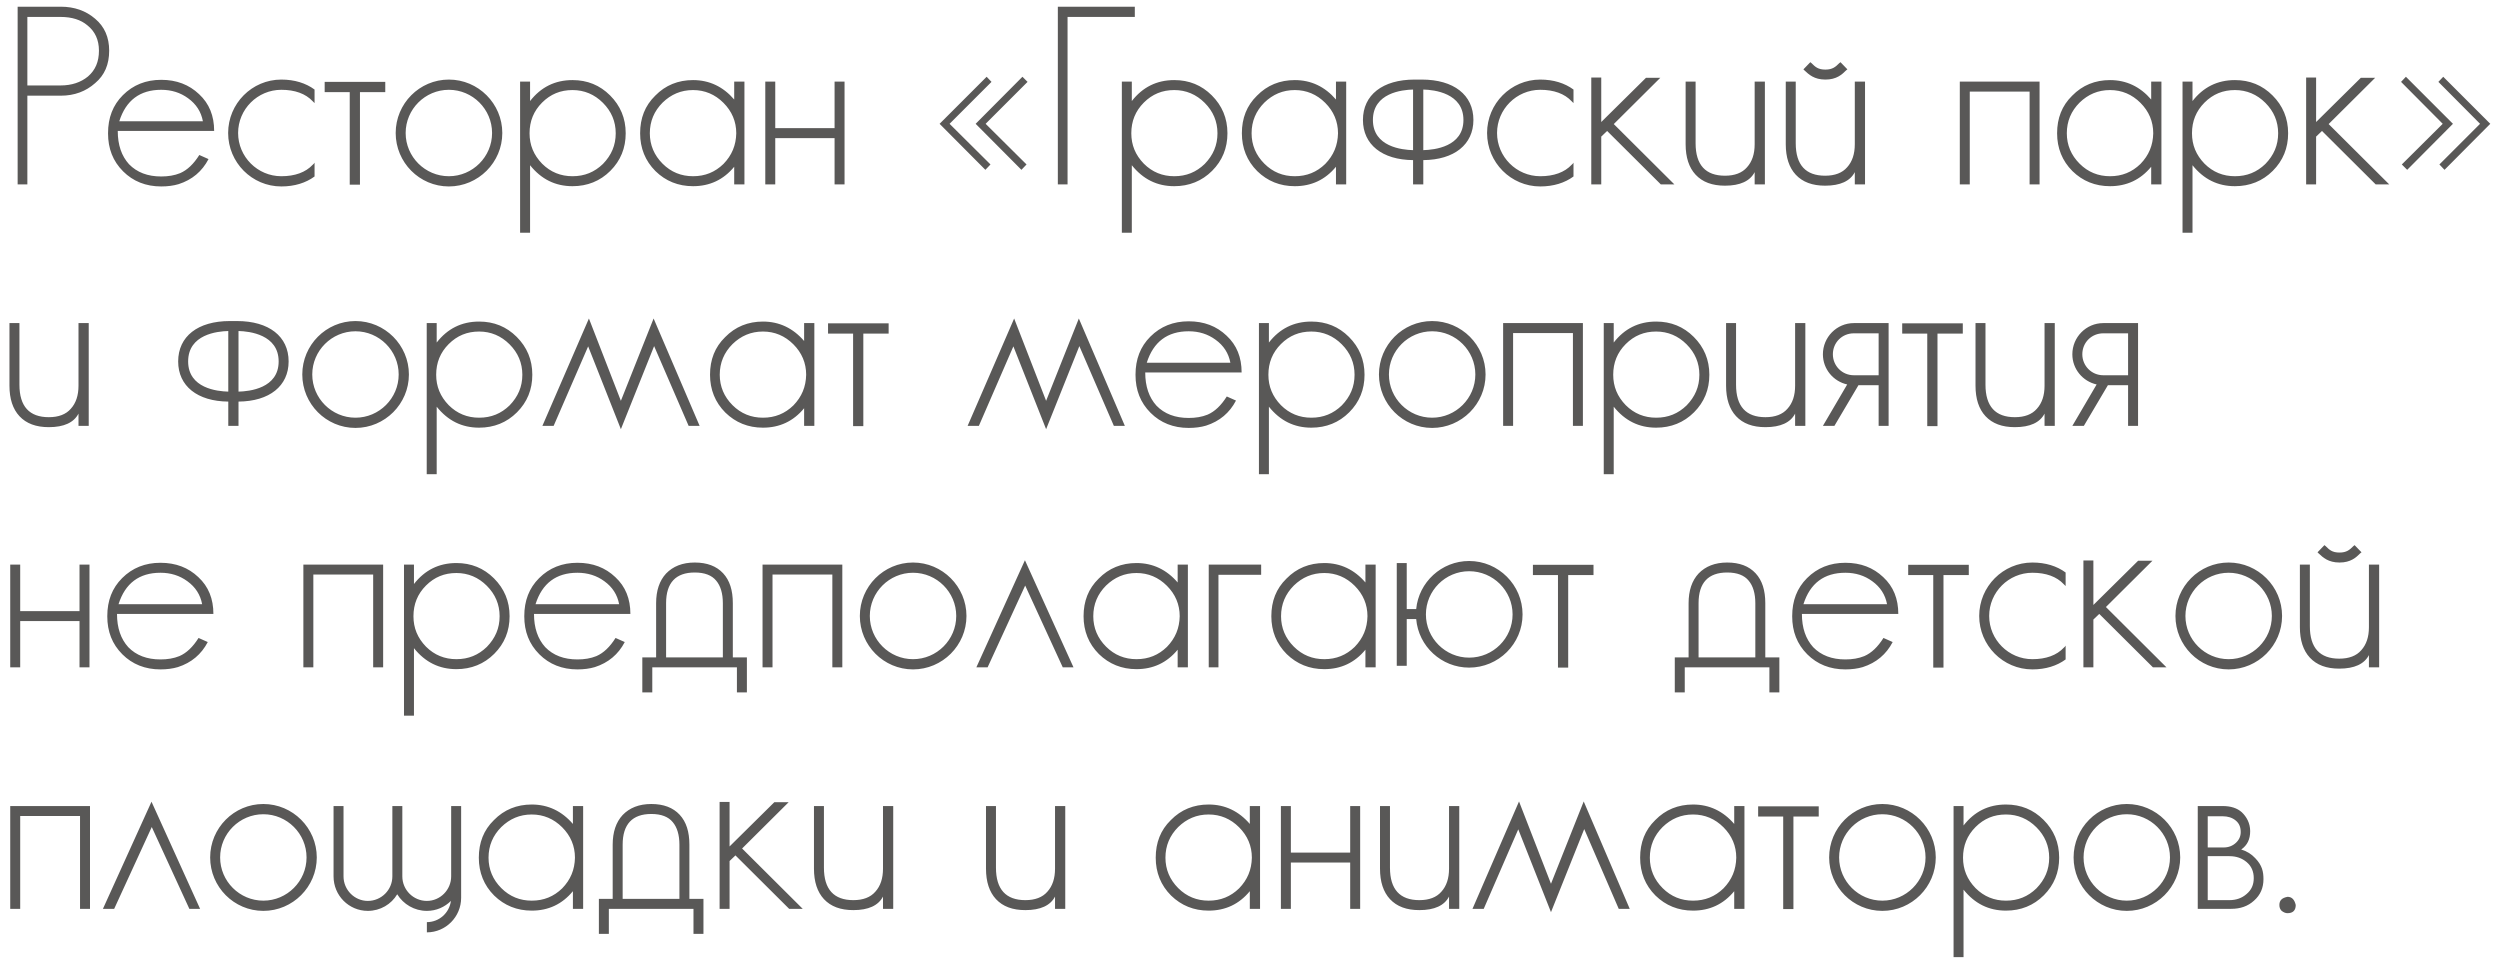 <?xml version="1.0" encoding="UTF-8"?> <svg xmlns="http://www.w3.org/2000/svg" width="176" height="68" viewBox="0 0 176 68" fill="none"><path d="M6.696 1.318C7.362 1.876 7.686 2.632 7.686 3.568C7.686 4.54 7.362 5.296 6.696 5.854C6.048 6.43 5.238 6.736 4.284 6.736H1.926V12.982H1.242V0.472H4.284C5.238 0.472 6.048 0.76 6.696 1.318ZM6.192 5.386C6.714 4.936 6.966 4.342 6.966 3.568C6.966 2.812 6.696 2.218 6.156 1.786C5.688 1.39 5.058 1.192 4.266 1.192H1.926V6.016H4.266C5.04 6.016 5.688 5.8 6.192 5.386ZM12.682 12.19C13.186 11.974 13.636 11.542 14.032 10.912L14.68 11.2C14.23 12.064 13.528 12.658 12.574 12.964C12.214 13.072 11.8 13.126 11.35 13.126C10.27 13.126 9.37 12.766 8.668 12.064C7.948 11.344 7.606 10.462 7.606 9.382C7.606 8.284 7.948 7.402 8.65 6.7C9.37 5.98 10.27 5.62 11.35 5.62C12.43 5.62 13.312 5.962 14.014 6.628C14.734 7.294 15.076 8.158 15.076 9.22H8.29C8.29 10.21 8.56 10.984 9.082 11.56C9.64 12.136 10.396 12.424 11.35 12.424C11.836 12.424 12.286 12.352 12.682 12.19ZM11.35 6.322C9.856 6.322 8.866 7.06 8.398 8.536H14.284C14.158 7.87 13.816 7.33 13.24 6.916C12.7 6.52 12.07 6.322 11.35 6.322ZM19.805 6.322C18.131 6.322 16.763 7.69 16.763 9.364C16.763 11.038 18.131 12.406 19.805 12.406C20.759 12.406 21.515 12.136 22.019 11.596C22.073 11.56 22.109 11.506 22.145 11.452V12.424C21.533 12.874 20.741 13.126 19.805 13.126C17.735 13.126 16.061 11.434 16.061 9.364C16.061 7.294 17.735 5.602 19.805 5.602C20.741 5.602 21.533 5.854 22.145 6.304V7.258C22.109 7.222 22.055 7.168 22.019 7.132C21.515 6.592 20.759 6.322 19.805 6.322ZM22.857 5.764H27.123V6.484H25.341V13H24.621V6.484H22.857V5.764ZM31.6 5.602C33.67 5.602 35.362 7.294 35.362 9.364C35.362 11.434 33.67 13.126 31.6 13.126C29.53 13.126 27.856 11.434 27.856 9.364C27.856 7.294 29.53 5.602 31.6 5.602ZM31.6 12.406C33.274 12.406 34.642 11.038 34.642 9.364C34.642 7.69 33.274 6.322 31.6 6.322C29.926 6.322 28.558 7.69 28.558 9.364C28.558 11.038 29.926 12.406 31.6 12.406ZM42.951 6.718C43.671 7.438 44.049 8.32 44.049 9.382C44.049 10.426 43.689 11.308 42.969 12.028C42.249 12.748 41.349 13.108 40.305 13.108C39.099 13.108 38.109 12.622 37.317 11.632V16.384H36.615V5.746H37.317V7.114C38.073 6.142 39.063 5.638 40.305 5.638C41.349 5.638 42.231 5.998 42.951 6.718ZM42.447 11.542C43.041 10.93 43.347 10.228 43.347 9.382C43.347 8.554 43.041 7.834 42.447 7.24C41.853 6.646 41.133 6.34 40.305 6.34C39.459 6.34 38.757 6.628 38.163 7.222C37.569 7.816 37.281 8.536 37.281 9.382C37.281 10.21 37.569 10.912 38.163 11.524C38.757 12.118 39.477 12.406 40.305 12.406C41.151 12.406 41.853 12.118 42.447 11.542ZM51.688 5.746H52.408V12.982H51.688V11.74C50.932 12.658 49.961 13.108 48.791 13.108C47.746 13.108 46.864 12.748 46.145 12.046C45.425 11.326 45.065 10.426 45.065 9.382C45.065 8.32 45.407 7.438 46.127 6.736C46.846 5.998 47.746 5.638 48.791 5.638C49.943 5.638 50.914 6.106 51.688 7.006V5.746ZM50.932 11.542C51.526 10.93 51.815 10.228 51.833 9.382C51.833 8.554 51.526 7.834 50.932 7.24C50.339 6.646 49.618 6.34 48.791 6.34C47.944 6.34 47.242 6.646 46.648 7.222C46.054 7.816 45.748 8.536 45.748 9.382C45.748 10.21 46.054 10.93 46.648 11.524C47.242 12.118 47.962 12.406 48.791 12.406C49.636 12.406 50.339 12.118 50.932 11.542ZM58.754 5.746H59.456V12.982H58.754V9.724H54.578V12.982H53.876V5.746H54.578V9.022H58.754V5.746ZM72.34 5.764L69.388 8.716L72.268 11.578L71.908 11.956L68.686 8.716L71.98 5.404L72.34 5.764ZM69.802 5.764L66.85 8.716L69.73 11.578L69.37 11.956L66.148 8.716L69.46 5.404L69.802 5.764ZM74.472 0.472H79.891V1.192H75.156V12.982H74.472V0.472ZM85.314 6.718C86.034 7.438 86.412 8.32 86.412 9.382C86.412 10.426 86.052 11.308 85.332 12.028C84.612 12.748 83.712 13.108 82.668 13.108C81.462 13.108 80.472 12.622 79.68 11.632V16.384H78.978V5.746H79.68V7.114C80.436 6.142 81.426 5.638 82.668 5.638C83.712 5.638 84.594 5.998 85.314 6.718ZM84.81 11.542C85.404 10.93 85.71 10.228 85.71 9.382C85.71 8.554 85.404 7.834 84.81 7.24C84.216 6.646 83.496 6.34 82.668 6.34C81.822 6.34 81.12 6.628 80.526 7.222C79.932 7.816 79.644 8.536 79.644 9.382C79.644 10.21 79.932 10.912 80.526 11.524C81.12 12.118 81.84 12.406 82.668 12.406C83.514 12.406 84.216 12.118 84.81 11.542ZM94.052 5.746H94.772V12.982H94.052V11.74C93.296 12.658 92.324 13.108 91.154 13.108C90.11 13.108 89.228 12.748 88.508 12.046C87.788 11.326 87.428 10.426 87.428 9.382C87.428 8.32 87.77 7.438 88.49 6.736C89.21 5.998 90.11 5.638 91.154 5.638C92.306 5.638 93.278 6.106 94.052 7.006V5.746ZM93.296 11.542C93.89 10.93 94.178 10.228 94.196 9.382C94.196 8.554 93.89 7.834 93.296 7.24C92.702 6.646 91.982 6.34 91.154 6.34C90.308 6.34 89.606 6.646 89.012 7.222C88.418 7.816 88.112 8.536 88.112 9.382C88.112 10.21 88.418 10.93 89.012 11.524C89.606 12.118 90.326 12.406 91.154 12.406C92 12.406 92.702 12.118 93.296 11.542ZM100.092 5.602C102.342 5.602 103.728 6.682 103.728 8.446C103.728 10.174 102.378 11.254 100.2 11.272V12.982H99.48V11.272C97.302 11.254 95.951 10.174 95.951 8.446C95.951 6.682 97.338 5.602 99.588 5.602H100.092ZM99.48 10.57V6.304C98.706 6.322 96.653 6.538 96.653 8.446C96.653 10.336 98.706 10.552 99.48 10.57ZM100.2 10.57C100.974 10.552 103.026 10.336 103.026 8.446C103.026 6.556 100.974 6.322 100.2 6.304V10.57ZM108.434 6.322C106.76 6.322 105.392 7.69 105.392 9.364C105.392 11.038 106.76 12.406 108.434 12.406C109.388 12.406 110.144 12.136 110.648 11.596C110.702 11.56 110.738 11.506 110.774 11.452V12.424C110.162 12.874 109.37 13.126 108.434 13.126C106.364 13.126 104.69 11.434 104.69 9.364C104.69 7.294 106.364 5.602 108.434 5.602C109.37 5.602 110.162 5.854 110.774 6.304V7.258C110.738 7.222 110.684 7.168 110.648 7.132C110.144 6.592 109.388 6.322 108.434 6.322ZM113.61 8.734L117.876 12.982H116.922L113.142 9.22L112.728 9.616V12.982H112.026V5.458H112.728V8.59L115.878 5.476H116.886L113.61 8.734ZM123.528 5.746H124.248V12.982H123.528V12.118C123.204 12.748 122.502 13.072 121.44 13.072C120.54 13.072 119.856 12.82 119.37 12.298C118.902 11.794 118.668 11.074 118.668 10.156V5.746H119.37V10.084C119.37 11.614 120.072 12.37 121.44 12.37C122.124 12.37 122.646 12.172 122.988 11.776C123.348 11.38 123.528 10.84 123.528 10.156V5.746ZM128.508 5.602C127.716 5.602 127.338 5.242 127.032 4.954L126.96 4.882L127.446 4.378L127.536 4.45C127.788 4.702 127.986 4.9 128.508 4.9C129.012 4.9 129.228 4.702 129.48 4.45L129.57 4.378L130.056 4.882L129.966 4.954C129.678 5.242 129.3 5.602 128.508 5.602ZM130.578 5.746H131.298V12.982H130.578V12.118C130.254 12.748 129.552 13.072 128.49 13.072C127.59 13.072 126.906 12.82 126.42 12.298C125.952 11.794 125.718 11.074 125.718 10.156V5.746H126.42V10.084C126.42 11.614 127.122 12.37 128.49 12.37C129.174 12.37 129.696 12.172 130.038 11.776C130.398 11.38 130.578 10.84 130.578 10.156V5.746ZM137.97 5.746H143.586V12.982H142.884V6.448H138.672V12.982H137.97V5.746ZM151.444 5.746H152.164V12.982H151.444V11.74C150.688 12.658 149.716 13.108 148.546 13.108C147.502 13.108 146.62 12.748 145.9 12.046C145.18 11.326 144.82 10.426 144.82 9.382C144.82 8.32 145.162 7.438 145.882 6.736C146.602 5.998 147.502 5.638 148.546 5.638C149.698 5.638 150.67 6.106 151.444 7.006V5.746ZM150.688 11.542C151.282 10.93 151.57 10.228 151.588 9.382C151.588 8.554 151.282 7.834 150.688 7.24C150.094 6.646 149.374 6.34 148.546 6.34C147.7 6.34 146.998 6.646 146.404 7.222C145.81 7.816 145.504 8.536 145.504 9.382C145.504 10.21 145.81 10.93 146.404 11.524C146.998 12.118 147.718 12.406 148.546 12.406C149.392 12.406 150.094 12.118 150.688 11.542ZM159.986 6.718C160.706 7.438 161.084 8.32 161.084 9.382C161.084 10.426 160.724 11.308 160.004 12.028C159.284 12.748 158.384 13.108 157.34 13.108C156.134 13.108 155.144 12.622 154.352 11.632V16.384H153.65V5.746H154.352V7.114C155.108 6.142 156.098 5.638 157.34 5.638C158.384 5.638 159.266 5.998 159.986 6.718ZM159.482 11.542C160.076 10.93 160.382 10.228 160.382 9.382C160.382 8.554 160.076 7.834 159.482 7.24C158.888 6.646 158.168 6.34 157.34 6.34C156.494 6.34 155.792 6.628 155.198 7.222C154.604 7.816 154.316 8.536 154.316 9.382C154.316 10.21 154.604 10.912 155.198 11.524C155.792 12.118 156.512 12.406 157.34 12.406C158.186 12.406 158.888 12.118 159.482 11.542ZM163.936 8.734L168.202 12.982H167.248L163.468 9.22L163.054 9.616V12.982H162.352V5.458H163.054V8.59L166.204 5.476H167.212L163.936 8.734ZM169.376 5.404L172.688 8.716L169.466 11.956L169.088 11.578L171.968 8.716L169.034 5.764L169.376 5.404ZM172.004 5.404L175.316 8.716L172.094 11.956L171.734 11.578L174.596 8.716L171.662 5.764L172.004 5.404ZM5.526 22.746H6.246V29.982H5.526V29.118C5.202 29.748 4.5 30.072 3.438 30.072C2.538 30.072 1.854 29.82 1.368 29.298C0.9 28.794 0.666 28.074 0.666 27.156V22.746H1.368V27.084C1.368 28.614 2.07 29.37 3.438 29.37C4.122 29.37 4.644 29.172 4.986 28.776C5.346 28.38 5.526 27.84 5.526 27.156V22.746ZM16.683 22.602C18.933 22.602 20.319 23.682 20.319 25.446C20.319 27.174 18.969 28.254 16.791 28.272V29.982H16.071V28.272C13.893 28.254 12.543 27.174 12.543 25.446C12.543 23.682 13.929 22.602 16.179 22.602H16.683ZM16.071 27.57V23.304C15.297 23.322 13.245 23.538 13.245 25.446C13.245 27.336 15.297 27.552 16.071 27.57ZM16.791 27.57C17.565 27.552 19.617 27.336 19.617 25.446C19.617 23.556 17.565 23.322 16.791 23.304V27.57ZM25.025 22.602C27.095 22.602 28.787 24.294 28.787 26.364C28.787 28.434 27.095 30.126 25.025 30.126C22.955 30.126 21.281 28.434 21.281 26.364C21.281 24.294 22.955 22.602 25.025 22.602ZM25.025 29.406C26.699 29.406 28.067 28.038 28.067 26.364C28.067 24.69 26.699 23.322 25.025 23.322C23.351 23.322 21.983 24.69 21.983 26.364C21.983 28.038 23.351 29.406 25.025 29.406ZM36.377 23.718C37.097 24.438 37.475 25.32 37.475 26.382C37.475 27.426 37.115 28.308 36.395 29.028C35.675 29.748 34.775 30.108 33.731 30.108C32.525 30.108 31.535 29.622 30.743 28.632V33.384H30.041V22.746H30.743V24.114C31.499 23.142 32.489 22.638 33.731 22.638C34.775 22.638 35.657 22.998 36.377 23.718ZM35.873 28.542C36.467 27.93 36.773 27.228 36.773 26.382C36.773 25.554 36.467 24.834 35.873 24.24C35.279 23.646 34.559 23.34 33.731 23.34C32.885 23.34 32.183 23.628 31.589 24.222C30.995 24.816 30.707 25.536 30.707 26.382C30.707 27.21 30.995 27.912 31.589 28.524C32.183 29.118 32.903 29.406 33.731 29.406C34.577 29.406 35.279 29.118 35.873 28.542ZM46.014 22.422L49.254 29.982H48.48L46.05 24.366L43.71 30.216L41.406 24.384L38.976 29.982H38.184L41.46 22.422L43.71 28.218L46.014 22.422ZM56.61 22.746H57.33V29.982H56.61V28.74C55.854 29.658 54.882 30.108 53.712 30.108C52.668 30.108 51.786 29.748 51.066 29.046C50.346 28.326 49.986 27.426 49.986 26.382C49.986 25.32 50.328 24.438 51.048 23.736C51.768 22.998 52.668 22.638 53.712 22.638C54.864 22.638 55.836 23.106 56.61 24.006V22.746ZM55.854 28.542C56.448 27.93 56.736 27.228 56.754 26.382C56.754 25.554 56.448 24.834 55.854 24.24C55.26 23.646 54.54 23.34 53.712 23.34C52.866 23.34 52.164 23.646 51.57 24.222C50.976 24.816 50.67 25.536 50.67 26.382C50.67 27.21 50.976 27.93 51.57 28.524C52.164 29.118 52.884 29.406 53.712 29.406C54.558 29.406 55.26 29.118 55.854 28.542ZM58.294 22.764H62.56V23.484H60.778V30H60.058V23.484H58.294V22.764ZM75.95 22.422L79.19 29.982H78.416L75.986 24.366L73.646 30.216L71.342 24.384L68.912 29.982H68.12L71.396 22.422L73.646 28.218L75.95 22.422ZM85.016 29.19C85.52 28.974 85.97 28.542 86.366 27.912L87.014 28.2C86.564 29.064 85.862 29.658 84.908 29.964C84.548 30.072 84.134 30.126 83.684 30.126C82.604 30.126 81.704 29.766 81.002 29.064C80.282 28.344 79.94 27.462 79.94 26.382C79.94 25.284 80.282 24.402 80.984 23.7C81.704 22.98 82.604 22.62 83.684 22.62C84.764 22.62 85.646 22.962 86.348 23.628C87.068 24.294 87.41 25.158 87.41 26.22H80.624C80.624 27.21 80.894 27.984 81.416 28.56C81.974 29.136 82.73 29.424 83.684 29.424C84.17 29.424 84.62 29.352 85.016 29.19ZM83.684 23.322C82.19 23.322 81.2 24.06 80.732 25.536H86.618C86.492 24.87 86.15 24.33 85.574 23.916C85.034 23.52 84.404 23.322 83.684 23.322ZM94.965 23.718C95.685 24.438 96.063 25.32 96.063 26.382C96.063 27.426 95.703 28.308 94.983 29.028C94.263 29.748 93.363 30.108 92.319 30.108C91.113 30.108 90.123 29.622 89.331 28.632V33.384H88.629V22.746H89.331V24.114C90.087 23.142 91.077 22.638 92.319 22.638C93.363 22.638 94.245 22.998 94.965 23.718ZM94.461 28.542C95.055 27.93 95.361 27.228 95.361 26.382C95.361 25.554 95.055 24.834 94.461 24.24C93.867 23.646 93.147 23.34 92.319 23.34C91.473 23.34 90.771 23.628 90.177 24.222C89.583 24.816 89.295 25.536 89.295 26.382C89.295 27.21 89.583 27.912 90.177 28.524C90.771 29.118 91.491 29.406 92.319 29.406C93.165 29.406 93.867 29.118 94.461 28.542ZM100.822 22.602C102.892 22.602 104.584 24.294 104.584 26.364C104.584 28.434 102.892 30.126 100.822 30.126C98.752 30.126 97.078 28.434 97.078 26.364C97.078 24.294 98.752 22.602 100.822 22.602ZM100.822 29.406C102.496 29.406 103.864 28.038 103.864 26.364C103.864 24.69 102.496 23.322 100.822 23.322C99.148 23.322 97.78 24.69 97.78 26.364C97.78 28.038 99.148 29.406 100.822 29.406ZM105.82 22.746H111.436V29.982H110.734V23.448H106.522V29.982H105.82V22.746ZM119.24 23.718C119.96 24.438 120.338 25.32 120.338 26.382C120.338 27.426 119.978 28.308 119.258 29.028C118.538 29.748 117.638 30.108 116.594 30.108C115.388 30.108 114.398 29.622 113.606 28.632V33.384H112.904V22.746H113.606V24.114C114.362 23.142 115.352 22.638 116.594 22.638C117.638 22.638 118.52 22.998 119.24 23.718ZM118.736 28.542C119.33 27.93 119.636 27.228 119.636 26.382C119.636 25.554 119.33 24.834 118.736 24.24C118.142 23.646 117.422 23.34 116.594 23.34C115.748 23.34 115.046 23.628 114.452 24.222C113.858 24.816 113.57 25.536 113.57 26.382C113.57 27.21 113.858 27.912 114.452 28.524C115.046 29.118 115.766 29.406 116.594 29.406C117.44 29.406 118.142 29.118 118.736 28.542ZM126.376 22.746H127.096V29.982H126.376V29.118C126.052 29.748 125.35 30.072 124.288 30.072C123.388 30.072 122.704 29.82 122.218 29.298C121.75 28.794 121.516 28.074 121.516 27.156V22.746H122.218V27.084C122.218 28.614 122.92 29.37 124.288 29.37C124.972 29.37 125.494 29.172 125.836 28.776C126.196 28.38 126.376 27.84 126.376 27.156V22.746ZM130.51 22.746H132.958V29.982H132.256V27.12H130.834L129.142 29.982H128.332L130.042 27.066C129.07 26.85 128.332 25.986 128.332 24.942C128.332 23.736 129.304 22.746 130.51 22.746ZM132.256 26.418V23.466H130.51C129.682 23.466 129.034 24.114 129.034 24.942C129.034 25.752 129.682 26.418 130.51 26.418H132.256ZM133.915 22.764H138.181V23.484H136.399V30H135.679V23.484H133.915V22.764ZM143.936 22.746H144.656V29.982H143.936V29.118C143.612 29.748 142.91 30.072 141.848 30.072C140.948 30.072 140.264 29.82 139.778 29.298C139.31 28.794 139.076 28.074 139.076 27.156V22.746H139.778V27.084C139.778 28.614 140.48 29.37 141.848 29.37C142.532 29.37 143.054 29.172 143.396 28.776C143.756 28.38 143.936 27.84 143.936 27.156V22.746ZM148.071 22.746H150.519V29.982H149.817V27.12H148.395L146.703 29.982H145.893L147.603 27.066C146.631 26.85 145.893 25.986 145.893 24.942C145.893 23.736 146.865 22.746 148.071 22.746ZM149.817 26.418V23.466H148.071C147.243 23.466 146.595 24.114 146.595 24.942C146.595 25.752 147.243 26.418 148.071 26.418H149.817ZM5.598 39.746H6.3V46.982H5.598V43.724H1.422V46.982H0.72V39.746H1.422V43.022H5.598V39.746ZM12.629 46.19C13.133 45.974 13.583 45.542 13.979 44.912L14.627 45.2C14.177 46.064 13.475 46.658 12.521 46.964C12.161 47.072 11.747 47.126 11.297 47.126C10.217 47.126 9.317 46.766 8.615 46.064C7.895 45.344 7.553 44.462 7.553 43.382C7.553 42.284 7.895 41.402 8.597 40.7C9.317 39.98 10.217 39.62 11.297 39.62C12.377 39.62 13.259 39.962 13.961 40.628C14.681 41.294 15.023 42.158 15.023 43.22H8.237C8.237 44.21 8.507 44.984 9.029 45.56C9.587 46.136 10.343 46.424 11.297 46.424C11.783 46.424 12.233 46.352 12.629 46.19ZM11.297 40.322C9.803 40.322 8.813 41.06 8.345 42.536H14.231C14.105 41.87 13.763 41.33 13.187 40.916C12.647 40.52 12.017 40.322 11.297 40.322ZM21.357 39.746H26.973V46.982H26.271V40.448H22.059V46.982H21.357V39.746ZM34.777 40.718C35.497 41.438 35.875 42.32 35.875 43.382C35.875 44.426 35.515 45.308 34.795 46.028C34.075 46.748 33.175 47.108 32.131 47.108C30.925 47.108 29.935 46.622 29.143 45.632V50.384H28.441V39.746H29.143V41.114C29.899 40.142 30.889 39.638 32.131 39.638C33.175 39.638 34.057 39.998 34.777 40.718ZM34.273 45.542C34.867 44.93 35.173 44.228 35.173 43.382C35.173 42.554 34.867 41.834 34.273 41.24C33.679 40.646 32.959 40.34 32.131 40.34C31.285 40.34 30.583 40.628 29.989 41.222C29.395 41.816 29.107 42.536 29.107 43.382C29.107 44.21 29.395 44.912 29.989 45.524C30.583 46.118 31.303 46.406 32.131 46.406C32.977 46.406 33.679 46.118 34.273 45.542ZM41.985 46.19C42.489 45.974 42.939 45.542 43.335 44.912L43.983 45.2C43.533 46.064 42.831 46.658 41.877 46.964C41.517 47.072 41.103 47.126 40.653 47.126C39.573 47.126 38.673 46.766 37.971 46.064C37.251 45.344 36.909 44.462 36.909 43.382C36.909 42.284 37.251 41.402 37.953 40.7C38.673 39.98 39.573 39.62 40.653 39.62C41.733 39.62 42.615 39.962 43.317 40.628C44.037 41.294 44.379 42.158 44.379 43.22H37.593C37.593 44.21 37.863 44.984 38.385 45.56C38.943 46.136 39.699 46.424 40.653 46.424C41.139 46.424 41.589 46.352 41.985 46.19ZM40.653 40.322C39.159 40.322 38.169 41.06 37.701 42.536H43.587C43.461 41.87 43.119 41.33 42.543 40.916C42.003 40.52 41.373 40.322 40.653 40.322ZM51.591 46.28H52.581V48.746H51.879V46.982H45.921V48.746H45.219V46.28H46.191V42.464C46.191 41.582 46.425 40.88 46.893 40.376C47.379 39.872 48.045 39.602 48.909 39.602C49.773 39.602 50.439 39.854 50.907 40.358C51.375 40.862 51.591 41.564 51.591 42.464V46.28ZM50.889 46.28V42.464C50.889 41.78 50.727 41.24 50.421 40.88C50.115 40.502 49.611 40.304 48.909 40.304C47.577 40.304 46.893 41.024 46.893 42.464V46.28H50.889ZM53.683 39.746H59.299V46.982H58.597V40.448H54.385V46.982H53.683V39.746ZM64.277 39.602C66.347 39.602 68.039 41.294 68.039 43.364C68.039 45.434 66.347 47.126 64.277 47.126C62.207 47.126 60.533 45.434 60.533 43.364C60.533 41.294 62.207 39.602 64.277 39.602ZM64.277 46.406C65.951 46.406 67.319 45.038 67.319 43.364C67.319 41.69 65.951 40.322 64.277 40.322C62.603 40.322 61.235 41.69 61.235 43.364C61.235 45.038 62.603 46.406 64.277 46.406ZM72.155 39.44L75.575 46.982H74.819L72.173 41.222L69.527 46.982H68.735L72.155 39.44ZM82.907 39.746H83.627V46.982H82.907V45.74C82.151 46.658 81.179 47.108 80.009 47.108C78.965 47.108 78.083 46.748 77.363 46.046C76.643 45.326 76.283 44.426 76.283 43.382C76.283 42.32 76.625 41.438 77.345 40.736C78.065 39.998 78.965 39.638 80.009 39.638C81.161 39.638 82.133 40.106 82.907 41.006V39.746ZM82.151 45.542C82.745 44.93 83.033 44.228 83.051 43.382C83.051 42.554 82.745 41.834 82.151 41.24C81.557 40.646 80.837 40.34 80.009 40.34C79.163 40.34 78.461 40.646 77.867 41.222C77.273 41.816 76.967 42.536 76.967 43.382C76.967 44.21 77.273 44.93 77.867 45.524C78.461 46.118 79.181 46.406 80.009 46.406C80.855 46.406 81.557 46.118 82.151 45.542ZM85.095 39.746H88.785V40.466H85.779V46.982H85.095V39.746ZM96.126 39.746H96.846V46.982H96.126V45.74C95.37 46.658 94.398 47.108 93.228 47.108C92.184 47.108 91.302 46.748 90.582 46.046C89.862 45.326 89.502 44.426 89.502 43.382C89.502 42.32 89.844 41.438 90.564 40.736C91.284 39.998 92.184 39.638 93.228 39.638C94.38 39.638 95.352 40.106 96.126 41.006V39.746ZM95.37 45.542C95.964 44.93 96.252 44.228 96.27 43.382C96.27 42.554 95.964 41.834 95.37 41.24C94.776 40.646 94.056 40.34 93.228 40.34C92.382 40.34 91.68 40.646 91.086 41.222C90.492 41.816 90.186 42.536 90.186 43.382C90.186 44.21 90.492 44.93 91.086 45.524C91.68 46.118 92.4 46.406 93.228 46.406C94.074 46.406 94.776 46.118 95.37 45.542ZM103.426 39.494C105.496 39.494 107.188 41.186 107.188 43.256C107.188 45.326 105.496 47 103.426 47C101.482 47 99.862 45.506 99.7 43.58H99.034V46.874H98.332V39.638H99.034V42.878H99.7C99.88 40.988 101.482 39.494 103.426 39.494ZM103.426 46.298C105.118 46.298 106.486 44.93 106.486 43.256C106.486 41.582 105.118 40.214 103.426 40.214C101.752 40.214 100.384 41.582 100.384 43.256C100.384 44.93 101.752 46.298 103.426 46.298ZM107.917 39.764H112.183V40.484H110.401V47H109.681V40.484H107.917V39.764ZM124.277 46.28H125.267V48.746H124.565V46.982H118.607V48.746H117.905V46.28H118.877V42.464C118.877 41.582 119.111 40.88 119.579 40.376C120.065 39.872 120.731 39.602 121.595 39.602C122.459 39.602 123.125 39.854 123.593 40.358C124.061 40.862 124.277 41.564 124.277 42.464V46.28ZM123.575 46.28V42.464C123.575 41.78 123.413 41.24 123.107 40.88C122.801 40.502 122.297 40.304 121.595 40.304C120.263 40.304 119.579 41.024 119.579 42.464V46.28H123.575ZM131.246 46.19C131.75 45.974 132.2 45.542 132.596 44.912L133.244 45.2C132.794 46.064 132.092 46.658 131.138 46.964C130.778 47.072 130.364 47.126 129.914 47.126C128.834 47.126 127.934 46.766 127.232 46.064C126.512 45.344 126.17 44.462 126.17 43.382C126.17 42.284 126.512 41.402 127.214 40.7C127.934 39.98 128.834 39.62 129.914 39.62C130.994 39.62 131.876 39.962 132.578 40.628C133.298 41.294 133.64 42.158 133.64 43.22H126.854C126.854 44.21 127.124 44.984 127.646 45.56C128.204 46.136 128.96 46.424 129.914 46.424C130.4 46.424 130.85 46.352 131.246 46.19ZM129.914 40.322C128.42 40.322 127.43 41.06 126.962 42.536H132.848C132.722 41.87 132.38 41.33 131.804 40.916C131.264 40.52 130.634 40.322 129.914 40.322ZM134.337 39.764H138.603V40.484H136.821V47H136.101V40.484H134.337V39.764ZM143.08 40.322C141.406 40.322 140.038 41.69 140.038 43.364C140.038 45.038 141.406 46.406 143.08 46.406C144.034 46.406 144.79 46.136 145.294 45.596C145.348 45.56 145.384 45.506 145.42 45.452V46.424C144.808 46.874 144.016 47.126 143.08 47.126C141.01 47.126 139.336 45.434 139.336 43.364C139.336 41.294 141.01 39.602 143.08 39.602C144.016 39.602 144.808 39.854 145.42 40.304V41.258C145.384 41.222 145.33 41.168 145.294 41.132C144.79 40.592 144.034 40.322 143.08 40.322ZM148.256 42.734L152.522 46.982H151.568L147.788 43.22L147.374 43.616V46.982H146.672V39.458H147.374V42.59L150.524 39.476H151.532L148.256 42.734ZM156.896 39.602C158.966 39.602 160.658 41.294 160.658 43.364C160.658 45.434 158.966 47.126 156.896 47.126C154.826 47.126 153.152 45.434 153.152 43.364C153.152 41.294 154.826 39.602 156.896 39.602ZM156.896 46.406C158.57 46.406 159.938 45.038 159.938 43.364C159.938 41.69 158.57 40.322 156.896 40.322C155.222 40.322 153.854 41.69 153.854 43.364C153.854 45.038 155.222 46.406 156.896 46.406ZM164.702 39.602C163.91 39.602 163.532 39.242 163.226 38.954L163.154 38.882L163.64 38.378L163.73 38.45C163.982 38.702 164.18 38.9 164.702 38.9C165.206 38.9 165.422 38.702 165.674 38.45L165.764 38.378L166.25 38.882L166.16 38.954C165.872 39.242 165.494 39.602 164.702 39.602ZM166.772 39.746H167.492V46.982H166.772V46.118C166.448 46.748 165.746 47.072 164.684 47.072C163.784 47.072 163.1 46.82 162.614 46.298C162.146 45.794 161.912 45.074 161.912 44.156V39.746H162.614V44.084C162.614 45.614 163.316 46.37 164.684 46.37C165.368 46.37 165.89 46.172 166.232 45.776C166.592 45.38 166.772 44.84 166.772 44.156V39.746ZM0.72 56.746H6.336V63.982H5.634V57.448H1.422V63.982H0.72V56.746ZM10.666 56.44L14.086 63.982H13.33L10.684 58.222L8.038 63.982H7.246L10.666 56.44ZM18.539 56.602C20.609 56.602 22.301 58.294 22.301 60.364C22.301 62.434 20.609 64.126 18.539 64.126C16.469 64.126 14.795 62.434 14.795 60.364C14.795 58.294 16.469 56.602 18.539 56.602ZM18.539 63.406C20.213 63.406 21.581 62.038 21.581 60.364C21.581 58.69 20.213 57.322 18.539 57.322C16.865 57.322 15.497 58.69 15.497 60.364C15.497 62.038 16.865 63.406 18.539 63.406ZM31.762 56.746H32.464V63.208C32.464 64.54 31.384 65.638 30.052 65.638V64.918C30.916 64.918 31.636 64.27 31.744 63.424C31.312 63.856 30.718 64.126 30.052 64.126C29.17 64.126 28.396 63.658 27.964 62.956C27.55 63.658 26.776 64.126 25.894 64.126C24.562 64.126 23.482 63.046 23.482 61.696V56.746H24.184V61.696C24.184 62.65 24.958 63.424 25.894 63.424C26.848 63.424 27.622 62.65 27.622 61.696V56.746H28.324V61.696C28.324 62.65 29.098 63.424 30.052 63.424C30.988 63.424 31.762 62.65 31.762 61.696V56.746ZM40.333 56.746H41.053V63.982H40.333V62.74C39.577 63.658 38.605 64.108 37.435 64.108C36.391 64.108 35.509 63.748 34.789 63.046C34.069 62.326 33.709 61.426 33.709 60.382C33.709 59.32 34.051 58.438 34.771 57.736C35.491 56.998 36.391 56.638 37.435 56.638C38.587 56.638 39.559 57.106 40.333 58.006V56.746ZM39.577 62.542C40.171 61.93 40.459 61.228 40.477 60.382C40.477 59.554 40.171 58.834 39.577 58.24C38.983 57.646 38.263 57.34 37.435 57.34C36.589 57.34 35.887 57.646 35.293 58.222C34.699 58.816 34.393 59.536 34.393 60.382C34.393 61.21 34.699 61.93 35.293 62.524C35.887 63.118 36.607 63.406 37.435 63.406C38.281 63.406 38.983 63.118 39.577 62.542ZM48.533 63.28H49.523V65.746H48.821V63.982H42.863V65.746H42.161V63.28H43.133V59.464C43.133 58.582 43.367 57.88 43.835 57.376C44.321 56.872 44.987 56.602 45.851 56.602C46.715 56.602 47.381 56.854 47.849 57.358C48.317 57.862 48.533 58.564 48.533 59.464V63.28ZM47.831 63.28V59.464C47.831 58.78 47.669 58.24 47.363 57.88C47.057 57.502 46.553 57.304 45.851 57.304C44.519 57.304 43.835 58.024 43.835 59.464V63.28H47.831ZM52.244 59.734L56.51 63.982H55.556L51.776 60.22L51.362 60.616V63.982H50.66V56.458H51.362V59.59L54.512 56.476H55.52L52.244 59.734ZM62.163 56.746H62.883V63.982H62.163V63.118C61.839 63.748 61.137 64.072 60.075 64.072C59.175 64.072 58.491 63.82 58.005 63.298C57.537 62.794 57.303 62.074 57.303 61.156V56.746H58.005V61.084C58.005 62.614 58.707 63.37 60.075 63.37C60.759 63.37 61.281 63.172 61.623 62.776C61.983 62.38 62.163 61.84 62.163 61.156V56.746ZM74.274 56.746H74.994V63.982H74.274V63.118C73.95 63.748 73.248 64.072 72.186 64.072C71.286 64.072 70.602 63.82 70.116 63.298C69.648 62.794 69.414 62.074 69.414 61.156V56.746H70.116V61.084C70.116 62.614 70.818 63.37 72.186 63.37C72.87 63.37 73.392 63.172 73.734 62.776C74.094 62.38 74.274 61.84 74.274 61.156V56.746ZM87.987 56.746H88.707V63.982H87.987V62.74C87.231 63.658 86.259 64.108 85.089 64.108C84.045 64.108 83.163 63.748 82.443 63.046C81.723 62.326 81.363 61.426 81.363 60.382C81.363 59.32 81.705 58.438 82.425 57.736C83.145 56.998 84.045 56.638 85.089 56.638C86.241 56.638 87.213 57.106 87.987 58.006V56.746ZM87.231 62.542C87.825 61.93 88.113 61.228 88.131 60.382C88.131 59.554 87.825 58.834 87.231 58.24C86.637 57.646 85.917 57.34 85.089 57.34C84.243 57.34 83.541 57.646 82.947 58.222C82.353 58.816 82.047 59.536 82.047 60.382C82.047 61.21 82.353 61.93 82.947 62.524C83.541 63.118 84.261 63.406 85.089 63.406C85.935 63.406 86.637 63.118 87.231 62.542ZM95.053 56.746H95.755V63.982H95.053V60.724H90.877V63.982H90.175V56.746H90.877V60.022H95.053V56.746ZM102.012 56.746H102.732V63.982H102.012V63.118C101.688 63.748 100.986 64.072 99.924 64.072C99.024 64.072 98.34 63.82 97.854 63.298C97.386 62.794 97.152 62.074 97.152 61.156V56.746H97.854V61.084C97.854 62.614 98.556 63.37 99.924 63.37C100.608 63.37 101.13 63.172 101.472 62.776C101.832 62.38 102.012 61.84 102.012 61.156V56.746ZM111.493 56.422L114.733 63.982H113.959L111.529 58.366L109.189 64.216L106.885 58.384L104.455 63.982H103.663L106.939 56.422L109.189 62.218L111.493 56.422ZM122.089 56.746H122.809V63.982H122.089V62.74C121.333 63.658 120.361 64.108 119.191 64.108C118.147 64.108 117.265 63.748 116.545 63.046C115.825 62.326 115.465 61.426 115.465 60.382C115.465 59.32 115.807 58.438 116.527 57.736C117.247 56.998 118.147 56.638 119.191 56.638C120.343 56.638 121.315 57.106 122.089 58.006V56.746ZM121.333 62.542C121.927 61.93 122.215 61.228 122.233 60.382C122.233 59.554 121.927 58.834 121.333 58.24C120.739 57.646 120.019 57.34 119.191 57.34C118.345 57.34 117.643 57.646 117.049 58.222C116.455 58.816 116.149 59.536 116.149 60.382C116.149 61.21 116.455 61.93 117.049 62.524C117.643 63.118 118.363 63.406 119.191 63.406C120.037 63.406 120.739 63.118 121.333 62.542ZM123.773 56.764H128.039V57.484H126.257V64H125.537V57.484H123.773V56.764ZM132.516 56.602C134.586 56.602 136.278 58.294 136.278 60.364C136.278 62.434 134.586 64.126 132.516 64.126C130.446 64.126 128.772 62.434 128.772 60.364C128.772 58.294 130.446 56.602 132.516 56.602ZM132.516 63.406C134.19 63.406 135.558 62.038 135.558 60.364C135.558 58.69 134.19 57.322 132.516 57.322C130.842 57.322 129.474 58.69 129.474 60.364C129.474 62.038 130.842 63.406 132.516 63.406ZM143.867 57.718C144.587 58.438 144.965 59.32 144.965 60.382C144.965 61.426 144.605 62.308 143.885 63.028C143.165 63.748 142.265 64.108 141.221 64.108C140.015 64.108 139.025 63.622 138.233 62.632V67.384H137.531V56.746H138.233V58.114C138.989 57.142 139.979 56.638 141.221 56.638C142.265 56.638 143.147 56.998 143.867 57.718ZM143.363 62.542C143.957 61.93 144.263 61.228 144.263 60.382C144.263 59.554 143.957 58.834 143.363 58.24C142.769 57.646 142.049 57.34 141.221 57.34C140.375 57.34 139.673 57.628 139.079 58.222C138.485 58.816 138.197 59.536 138.197 60.382C138.197 61.21 138.485 61.912 139.079 62.524C139.673 63.118 140.393 63.406 141.221 63.406C142.067 63.406 142.769 63.118 143.363 62.542ZM149.725 56.602C151.795 56.602 153.487 58.294 153.487 60.364C153.487 62.434 151.795 64.126 149.725 64.126C147.655 64.126 145.981 62.434 145.981 60.364C145.981 58.294 147.655 56.602 149.725 56.602ZM149.725 63.406C151.399 63.406 152.767 62.038 152.767 60.364C152.767 58.69 151.399 57.322 149.725 57.322C148.051 57.322 146.683 58.69 146.683 60.364C146.683 62.038 148.051 63.406 149.725 63.406ZM158.772 60.418C159.258 60.922 159.348 61.372 159.348 61.894C159.348 62.506 159.132 63.01 158.682 63.406C158.25 63.802 157.71 63.982 157.08 63.982H154.722V56.746H156.486C157.044 56.746 157.494 56.89 157.818 57.178C158.16 57.502 158.412 57.952 158.412 58.51C158.412 59.086 158.214 59.5 157.782 59.806C158.196 59.932 158.502 60.13 158.772 60.418ZM156.486 57.466H155.424V59.662H156.54C156.882 59.662 157.17 59.554 157.404 59.338C157.638 59.122 157.746 58.87 157.746 58.582C157.746 58.222 157.638 57.97 157.404 57.772C157.152 57.556 156.828 57.466 156.486 57.466ZM158.16 62.938C158.502 62.65 158.664 62.29 158.664 61.822C158.664 61.354 158.502 60.976 158.16 60.688C157.836 60.418 157.44 60.274 156.954 60.274H155.424V63.37H156.954C157.422 63.37 157.836 63.226 158.16 62.938ZM161.044 63.136C161.332 63.136 161.53 63.316 161.62 63.712C161.62 64.09 161.422 64.288 161.044 64.288C160.9 64.288 160.774 64.234 160.63 64.126C160.522 64.018 160.468 63.892 160.468 63.712C160.468 63.388 160.648 63.208 161.044 63.136Z" fill="#595857"></path></svg> 